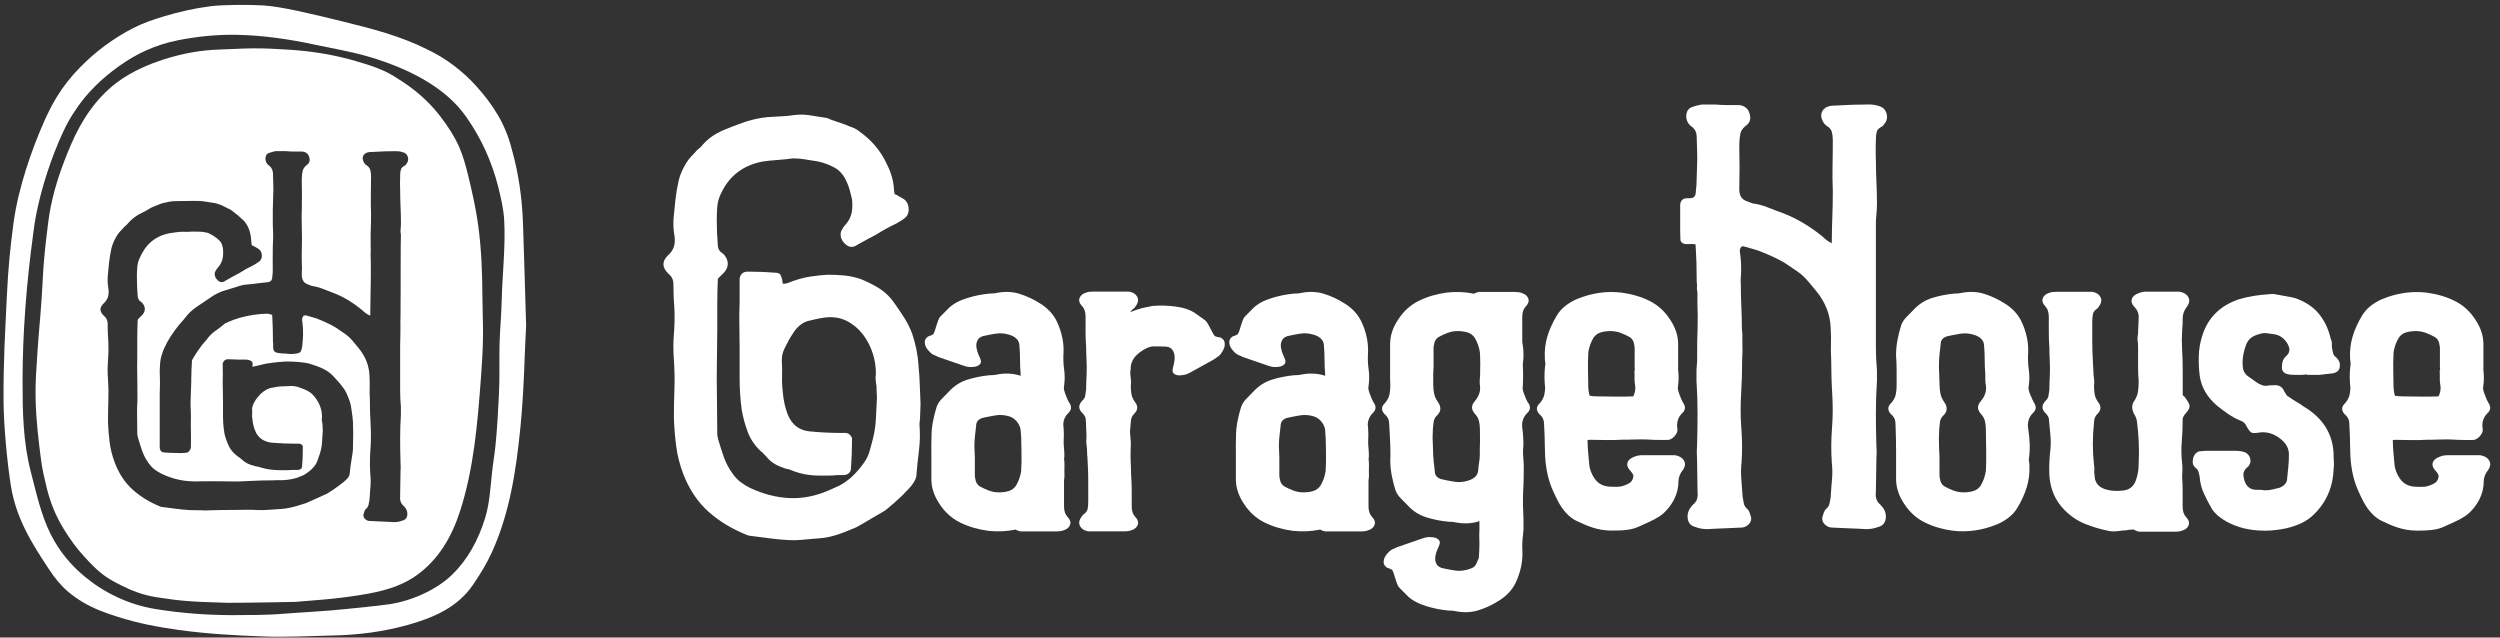 <svg width="200" height="51" viewBox="0 0 200 51" fill="none" xmlns="http://www.w3.org/2000/svg">
<rect x="0" y="0" width="200" height="51" fill="#333333" stroke="none"/>
<path d="M42.09 26.032C41.968 28.08 41.937 31.118 41.633 34.188C41.297 37.576 40.782 41.055 39.342 44.198C38.919 45.121 38.434 45.901 37.867 46.745C36.633 48.583 34.676 49.419 32.643 49.989C30.701 50.533 28.712 50.792 26.696 50.837C24.839 50.877 22.98 50.986 21.126 50.919C18.845 50.837 16.569 50.712 14.318 50.399C12.584 50.158 11.098 49.876 9.405 49.342C8.992 49.213 8.351 48.991 7.951 48.828C7.034 48.451 6.209 47.975 5.482 47.366C4.897 46.874 4.395 46.261 3.941 45.575C3.242 44.515 2.568 43.486 2.019 42.37C1.47 41.254 1.066 40.097 0.869 38.853C0.569 36.957 0.297 34.045 0.284 32.131C0.263 28.908 0.408 26.679 0.561 23.458C0.653 21.522 0.828 19.685 1.092 17.767C1.475 14.976 2.558 11.936 3.458 9.885C3.737 9.219 4.179 8.352 4.503 7.821C5.072 6.894 5.634 6.179 6.386 5.409C7.612 4.149 9.062 3.059 10.709 2.222C11.494 1.824 12.3 1.555 13.136 1.303C14.329 0.942 15.571 0.662 16.825 0.501C17.865 0.367 20.028 0.369 21.046 0.434C22.558 0.531 24.877 1.095 27.338 1.699C29.693 2.278 32.036 2.869 34.213 3.971C35.736 4.69 37.077 5.757 38.086 6.871C39.456 8.385 40.443 9.953 40.931 11.897C41.482 13.824 41.762 15.808 41.837 17.816C41.927 20.192 41.98 22.617 42.09 26.035V26.032ZM22.316 49.126C24.292 48.97 26.016 48.906 27.789 48.711C28.88 48.592 29.88 48.511 31.089 48.347C32.856 48.098 34.896 47.217 36.184 45.962C37.393 44.782 38.265 43.23 38.817 41.417C39.166 40.272 39.232 39.041 39.358 37.839C39.435 37.101 39.568 36.352 39.642 35.612C39.779 34.242 39.848 32.878 39.917 31.51C39.986 30.139 39.931 28.788 39.963 27.553C39.99 26.401 40.104 25.362 40.135 24.082C40.182 22.004 40.458 19.631 40.333 17.563C40.282 16.718 40.064 15.761 39.848 14.912C39.342 12.923 38.503 11.084 37.365 9.449C35.73 7.014 32.726 5.514 29.67 4.587C28.202 4.141 26.594 3.874 25.09 3.553C23.073 3.12 20.93 2.817 18.898 2.783C17.387 2.756 15.759 2.917 14.236 3.222C12.415 3.587 10.919 4.297 9.56 5.263C8.202 6.23 6.894 7.441 5.891 9.026C5.311 9.901 4.808 11.02 4.348 12.205C3.484 14.429 2.845 16.918 2.66 18.683C2.126 22.604 1.806 26.542 1.805 30.502C1.805 32.932 1.846 35.367 2.462 37.73C2.896 39.399 3.281 41.191 4.045 42.717C4.748 44.121 5.672 45.208 6.763 46.115C8.312 47.404 10.255 48.367 12.44 48.723C14.481 49.055 16.513 49.206 18.588 49.211C19.617 49.214 21.475 49.196 22.321 49.129L22.316 49.126Z" fill="white"/>
<path d="M20.189 3.868C21.154 3.859 22.111 3.912 23.071 3.972C24.903 4.085 26.72 4.374 28.452 4.883C29.229 5.113 30.015 5.345 30.752 5.686C31.255 5.919 31.722 6.219 32.203 6.535C32.928 7.01 33.582 7.536 34.167 8.113C34.567 8.508 34.934 8.926 35.27 9.367C35.828 10.104 36.343 10.877 36.727 11.743C37.051 12.477 37.269 13.283 37.469 14.109C37.78 15.393 38.075 16.7 38.252 17.996C38.517 19.934 38.584 21.873 38.594 23.839C38.599 24.811 38.648 25.781 38.642 26.754C38.633 27.916 38.562 29.08 38.475 30.235C38.201 33.855 37.918 37.467 36.785 40.951C36.136 42.948 35.077 44.78 33.313 46.034C31.977 46.982 30.47 47.331 28.879 47.593C26.711 47.95 24.707 48.052 23.615 48.152C23.576 48.155 19.749 48.229 18.163 48.224L18.16 48.223C15.194 48.141 14.414 48.072 12.49 47.772C11.455 47.61 10.53 47.256 9.68 46.822C9.147 46.551 8.65 46.292 8.172 45.919C7.656 45.517 7.165 44.993 6.726 44.513C6.092 43.82 5.616 43.159 5.097 42.314C4.451 41.265 4.033 40.22 3.739 39.032C3.567 38.337 3.386 37.562 3.291 36.844C3.083 35.266 2.896 33.678 2.854 32.09C2.809 30.465 2.915 29.627 3.007 28.002C3.033 27.523 3.186 25.768 3.224 25.29C3.314 24.131 3.368 23.431 3.424 22.271C3.471 21.294 3.581 20.077 3.695 19.115C3.8 18.237 3.9 17.316 4.067 16.498C4.41 14.831 4.933 13.326 5.651 11.633C6.085 10.611 6.593 9.675 7.192 8.839C7.792 8.004 8.482 7.271 9.28 6.653C9.923 6.156 10.637 5.758 11.412 5.399C11.877 5.183 12.52 4.939 13.034 4.774C14.599 4.274 16.032 4.004 17.662 3.959C18.501 3.937 19.348 3.874 20.189 3.868ZM21.778 12.153C21.698 12.172 21.606 12.204 21.506 12.245C21.324 12.305 21.235 12.467 21.235 12.731C21.254 12.973 21.365 13.157 21.567 13.278C21.748 13.44 21.839 13.654 21.839 13.918C21.839 14.099 21.844 14.283 21.854 14.464C21.863 14.646 21.868 14.84 21.868 15.043V15.256C21.868 15.418 21.863 15.585 21.854 15.757C21.844 15.929 21.839 16.097 21.839 16.259C21.839 16.382 21.836 16.5 21.829 16.616C21.826 16.642 21.824 16.672 21.824 16.706C21.834 17.052 21.812 17.886 21.832 18.232C21.872 18.881 21.847 19.066 21.825 19.726C21.806 20.377 21.825 21.127 21.82 21.763C21.811 21.907 21.796 22.055 21.778 22.209C21.759 22.431 21.637 22.555 21.414 22.575L20.597 22.666C20.314 22.707 20.037 22.737 19.765 22.758C19.493 22.78 19.223 22.84 18.961 22.94C18.617 23.041 18.27 23.148 17.916 23.259C17.562 23.371 17.224 23.538 16.901 23.761C16.518 24.025 16.133 24.283 15.751 24.536C15.368 24.79 15.034 25.11 14.752 25.495C14.711 25.555 14.64 25.637 14.54 25.739C13.713 26.686 12.8 28.07 12.8 29.248C12.792 29.539 12.765 29.56 12.783 29.852C12.783 30.197 12.787 30.17 12.797 30.514C12.807 30.86 12.779 31.194 12.777 31.54V35.315C12.776 35.662 12.749 35.881 12.843 36.044C12.905 36.153 13.039 36.182 13.044 36.183C13.044 36.183 13.424 36.231 13.629 36.226C13.713 36.224 14.306 36.252 14.501 36.246C14.782 36.237 14.954 36.213 14.958 36.211C15.133 36.149 15.274 35.938 15.273 35.748C15.273 35.53 15.277 35.529 15.277 35.308C15.268 35.046 15.292 34.802 15.273 34.558C15.253 33.909 15.273 34.012 15.273 33.384C15.273 32.757 15.217 32.41 15.258 31.761L15.304 30.455C15.284 30.232 15.324 29.997 15.316 29.773C15.306 29.55 15.36 29.038 15.36 28.813C15.507 28.556 15.668 28.3 15.84 28.047C16.041 27.743 16.274 27.449 16.536 27.166C16.738 26.882 16.966 26.655 17.218 26.481C17.47 26.309 17.727 26.111 17.989 25.888C18.03 25.847 18.07 25.827 18.11 25.827C18.151 25.827 18.192 25.807 18.233 25.766C18.878 25.483 19.565 25.29 20.292 25.188C20.675 25.127 21.059 25.096 21.442 25.096L21.776 25.188C21.796 25.553 21.811 25.917 21.822 26.283C21.832 26.648 21.837 27.014 21.837 27.377C21.857 27.479 21.861 27.571 21.852 27.651C21.842 27.733 21.847 27.823 21.866 27.924C21.886 28.087 21.998 28.188 22.199 28.229C22.321 28.249 22.442 28.265 22.564 28.275C22.685 28.285 22.806 28.291 22.927 28.291C23.169 28.331 23.412 28.331 23.654 28.291C23.836 28.271 23.958 28.229 24.019 28.169C24.079 28.108 24.13 27.977 24.169 27.774C24.21 27.45 24.234 27.13 24.244 26.815C24.254 26.5 24.239 26.171 24.198 25.827C24.179 25.725 24.169 25.629 24.169 25.539C24.169 25.449 24.21 25.352 24.29 25.25C24.331 25.25 24.361 25.246 24.381 25.236C24.401 25.226 24.422 25.221 24.442 25.221C24.643 25.282 24.84 25.337 25.031 25.388C25.223 25.439 25.41 25.505 25.592 25.586C26.096 25.79 26.531 26.002 26.895 26.225C27.137 26.387 27.375 26.55 27.606 26.712C27.838 26.875 28.045 27.068 28.227 27.291L28.681 27.837C29.246 28.527 29.539 29.278 29.559 30.089C29.578 30.394 29.583 30.698 29.573 31.002C29.564 31.307 29.568 31.61 29.588 31.915C29.588 32.26 29.593 32.605 29.603 32.949C29.613 33.294 29.627 33.639 29.649 33.983C29.679 34.469 29.684 34.959 29.663 35.451L29.605 36.437C29.584 36.929 29.588 37.419 29.619 37.906C29.66 38.25 29.665 38.596 29.634 38.94C29.604 39.284 29.578 39.63 29.559 39.974C29.539 40.115 29.513 40.253 29.483 40.385C29.454 40.516 29.377 40.632 29.256 40.734C29.215 40.775 29.185 40.826 29.165 40.886C29.145 40.947 29.124 41.008 29.105 41.069C29.025 41.272 29.085 41.444 29.286 41.586C29.367 41.647 29.469 41.678 29.59 41.678C29.932 41.698 30.262 41.713 30.574 41.724C30.887 41.734 31.206 41.749 31.528 41.77C31.65 41.77 31.766 41.76 31.877 41.739C31.988 41.718 32.094 41.688 32.195 41.647C32.458 41.586 32.589 41.402 32.589 41.099C32.589 40.876 32.487 40.663 32.285 40.46C32.063 40.279 31.973 40.015 32.014 39.669L32.012 39.667C32.012 39.322 32.017 38.992 32.026 38.679C32.036 38.365 32.041 38.045 32.041 37.72C32.061 37.476 32.061 37.234 32.041 36.99C32.022 36.341 32.012 35.701 32.012 35.074C32.012 34.446 32.031 33.807 32.072 33.159V32.55C32.053 32.328 32.036 32.105 32.026 31.882C32.017 31.66 32.012 31.436 32.012 31.213V27.666C32.02 27.375 32.049 26.077 32.031 25.785C32.031 25.439 32.055 25.145 32.045 24.801C32.035 24.456 32.054 23.862 32.051 23.518C32.043 22.75 32.051 22.538 32.051 21.971C32.049 21.283 32.05 20.203 32.058 19.544L32.074 18.836C32.074 18.633 32.024 18.623 32.045 18.42C32.065 18.217 32.075 18.015 32.075 17.812C32.075 17.407 32.066 16.991 32.045 16.565C32.025 16.139 32.015 15.724 32.015 15.318C31.995 14.873 31.995 14.427 32.015 13.98C32.015 13.818 32.034 13.675 32.075 13.553C32.116 13.432 32.217 13.33 32.379 13.248C32.42 13.229 32.444 13.208 32.454 13.188C32.464 13.168 32.479 13.147 32.5 13.127C32.641 12.965 32.687 12.784 32.636 12.581C32.585 12.377 32.459 12.246 32.258 12.185C32.076 12.124 31.894 12.093 31.712 12.093C31.389 12.093 31.071 12.098 30.758 12.108C30.445 12.118 30.137 12.134 29.834 12.154C29.652 12.154 29.521 12.164 29.441 12.185C29.259 12.226 29.133 12.318 29.063 12.459C28.992 12.601 28.997 12.754 29.077 12.915C29.138 13.057 29.218 13.157 29.32 13.219C29.482 13.321 29.581 13.447 29.622 13.599C29.663 13.752 29.684 13.919 29.684 14.101C29.684 14.609 29.678 15.106 29.668 15.592C29.658 16.079 29.664 16.576 29.684 17.084C29.684 17.611 29.673 18.132 29.653 18.65C29.642 18.935 29.657 18.838 29.652 19.133C29.644 19.428 29.66 19.726 29.66 20.028C29.641 20.272 29.641 20.514 29.66 20.758C29.68 21.407 29.66 21.915 29.66 22.544C29.66 23.174 29.629 23.728 29.629 24.528C29.626 24.767 29.622 25.008 29.622 25.252C29.481 25.192 29.36 25.125 29.259 25.053C29.157 24.983 29.057 24.896 28.955 24.794C28.611 24.511 28.248 24.253 27.864 24.02C27.481 23.787 27.076 23.588 26.653 23.426C26.37 23.325 26.093 23.218 25.82 23.107C25.549 22.996 25.26 22.92 24.957 22.879C24.916 22.86 24.867 22.838 24.807 22.819C24.746 22.799 24.695 22.778 24.655 22.758C24.328 22.662 24.157 22.417 24.143 22.024C24.143 21.952 24.145 21.881 24.145 21.807C24.164 21.563 24.164 21.321 24.145 21.077C24.125 20.428 24.159 19.61 24.159 18.981C24.159 18.352 24.107 17.355 24.147 16.706C24.161 15.94 24.16 15.171 24.142 14.404C24.142 14.16 24.161 13.932 24.202 13.719C24.243 13.506 24.374 13.319 24.595 13.157C24.796 12.995 24.827 12.752 24.686 12.427C24.564 12.224 24.382 12.123 24.14 12.123H23.504C23.302 12.123 23.089 12.113 22.868 12.091H22.05C21.948 12.111 21.859 12.133 21.778 12.153ZM14.758 16.081C14.497 16.09 14.102 16.077 13.822 16.098C13.665 16.133 13.503 16.131 13.297 16.192C12.897 16.253 12.743 16.359 12.353 16.502C11.963 16.644 11.749 16.859 11.369 17.021C11.15 17.123 10.95 17.239 10.77 17.37C10.589 17.502 10.419 17.659 10.26 17.842C10.199 17.924 10.129 17.995 10.05 18.055C9.97 18.116 9.901 18.188 9.841 18.268C9.741 18.37 9.651 18.466 9.57 18.556C9.49 18.648 9.421 18.745 9.36 18.845C9.141 19.191 8.991 19.539 8.91 19.893C8.83 20.249 8.769 20.608 8.73 20.973C8.689 21.319 8.655 21.668 8.625 22.022C8.596 22.378 8.61 22.727 8.669 23.071C8.708 23.313 8.699 23.538 8.64 23.74C8.579 23.943 8.449 24.134 8.249 24.318C7.949 24.623 7.969 24.938 8.31 25.26C8.49 25.403 8.59 25.594 8.61 25.838C8.61 26.102 8.615 26.361 8.625 26.614C8.635 26.868 8.649 27.127 8.669 27.389C8.689 27.876 8.679 28.363 8.64 28.849C8.599 29.336 8.599 29.832 8.64 30.34C8.679 30.928 8.689 31.502 8.669 32.059C8.649 32.618 8.64 33.19 8.64 33.778C8.659 34.325 8.703 34.867 8.774 35.405C8.844 35.942 8.979 36.475 9.179 37.002C9.518 37.894 9.998 38.62 10.619 39.177C11.239 39.734 11.979 40.185 12.838 40.531C12.858 40.531 12.877 40.536 12.899 40.545C12.918 40.555 12.947 40.56 12.988 40.56C13.328 40.601 13.679 40.645 14.039 40.698C14.4 40.748 14.759 40.783 15.119 40.804C15.145 40.806 15.173 40.808 15.199 40.808C15.494 40.818 15.792 40.823 16.094 40.823C16.338 40.842 16.58 40.842 16.824 40.823C17.473 40.803 18.113 40.794 18.74 40.794C19.368 40.794 19.98 40.762 20.63 40.803C20.89 40.815 21.154 40.81 21.423 40.789C21.715 40.766 22.013 40.745 22.315 40.729C22.47 40.724 22.631 40.71 22.796 40.687H22.804C23.107 40.644 23.427 40.573 23.765 40.473C24.007 40.395 24.253 40.317 24.505 40.24C24.631 40.2 26.01 39.551 26.136 39.505C26.229 39.47 27.146 38.858 27.355 38.662C27.355 38.662 27.925 38.262 27.966 37.963C28.007 37.572 28.056 37.189 28.116 36.814C28.177 36.439 28.249 36.098 28.239 35.659C28.239 35.593 28.258 34.765 28.258 34.655C28.238 34.358 28.249 34.068 28.239 33.787C28.23 33.505 28.187 33.251 28.116 32.743L28.113 32.741C28.072 32.272 27.92 31.928 27.72 31.459C27.599 31.209 27.453 31 27.282 30.789C27.11 30.577 26.925 30.379 26.724 30.16C26.481 29.878 26.194 29.671 25.861 29.507C25.529 29.344 25.162 29.219 24.759 29.093C24.457 29.015 24.149 28.979 23.836 28.956C23.523 28.933 23.217 28.919 22.896 28.919C22.553 28.936 22.145 28.974 21.824 29.013C21.502 29.052 21.147 29.111 20.805 29.205C20.703 29.236 20.323 29.304 20.208 29.343C20.194 29.34 20.205 29.252 20.203 29.211C20.2 29.162 20.208 29.072 20.208 29.041C20.167 28.916 20.115 28.901 20.074 28.871C20.033 28.84 19.84 28.769 19.699 28.769C19.437 28.754 19.255 28.775 19.004 28.767C18.752 28.759 18.494 28.739 18.233 28.739C18.013 28.739 17.857 28.9 17.817 29.07L17.826 30.116C17.807 30.476 17.817 30.834 17.826 31.169C17.836 31.505 17.841 31.846 17.841 32.19V33.446H17.844C17.85 33.864 17.888 34.285 17.962 34.708C18.042 35.051 18.159 35.379 18.31 35.692C18.46 36.005 18.708 36.287 19.05 36.536C19.11 36.567 19.171 36.61 19.232 36.666C19.292 36.72 19.354 36.77 19.414 36.818C19.635 37.021 19.938 37.17 20.32 37.263C20.4 37.294 20.481 37.315 20.563 37.323C20.643 37.331 20.723 37.35 20.805 37.381C21.288 37.537 21.822 37.616 22.407 37.616H22.937C23.107 37.616 23.284 37.608 23.466 37.593H23.86C24.061 37.562 24.161 37.475 24.161 37.335C24.181 37.116 24.196 36.909 24.207 36.714C24.217 36.519 24.222 36.311 24.222 36.093V36.001C24.222 36.001 24.221 35.998 24.22 35.997C24.22 35.923 24.222 35.849 24.222 35.774V35.68C24.161 35.571 24.07 35.508 23.949 35.494H23.678C23.073 35.494 22.458 35.471 21.834 35.423C21.21 35.376 20.765 35.119 20.503 34.65C20.341 34.337 20.242 33.993 20.202 33.618C20.184 33.51 20.172 33.401 20.164 33.294C20.174 33.101 20.184 32.898 20.169 32.706C20.169 32.503 20.285 32.283 20.416 32.054C20.472 31.961 20.479 31.931 20.64 31.743C20.882 31.43 21.279 31.135 21.643 31.04C21.803 31.008 22.044 30.966 22.226 30.935C22.408 30.904 22.78 30.912 22.941 30.896C23.424 30.849 23.668 30.883 24.051 31.032C24.433 31.181 24.725 31.279 25.007 31.561C25.51 32.093 25.762 32.695 25.762 33.367C25.742 33.46 25.736 33.55 25.747 33.637C25.757 33.724 25.772 33.806 25.793 33.883C25.793 33.977 25.798 34.071 25.808 34.165C25.818 34.258 25.822 34.353 25.822 34.447C25.803 34.76 25.782 35.072 25.762 35.385C25.742 35.698 25.682 36.012 25.58 36.325C25.52 36.513 25.454 36.7 25.384 36.888C25.314 37.075 25.197 37.255 25.036 37.427C24.835 37.647 24.726 37.709 24.495 37.881C24.264 38.053 24.035 38.105 23.732 38.23C23.63 38.261 23.189 38.399 22.537 38.419C22.247 38.41 22.198 38.407 21.906 38.425C21.561 38.425 21.216 38.43 20.872 38.44C20.526 38.45 20.182 38.464 19.838 38.484C19.189 38.523 18.839 38.532 18.177 38.51C17.489 38.489 16.687 38.514 16.028 38.504C15.791 38.532 15.438 38.504 15.2 38.498H15.195C14.425 38.456 13.66 38.253 12.902 37.889C12.702 37.788 12.516 37.672 12.346 37.541C12.175 37.408 12.022 37.24 11.881 37.039C11.662 36.734 11.491 36.41 11.371 36.066C11.252 35.72 11.142 35.376 11.042 35.032C11.001 34.87 10.982 34.758 10.982 34.698C10.982 34.15 10.976 33.602 10.966 33.055C10.956 32.508 10.985 32.446 10.996 32.038C11.009 31.592 10.973 29.97 10.973 29.386C10.973 29.083 10.982 28.949 10.982 28.462V27.078C10.982 26.622 10.991 26.16 11.011 25.693C11.011 25.613 11.021 25.562 11.04 25.541L11.4 25.175C11.64 24.892 11.649 24.597 11.43 24.294C11.389 24.233 11.31 24.163 11.191 24.081C11.071 23.959 11.011 23.806 11.011 23.625C10.991 23.381 10.976 23.138 10.966 22.894C10.956 22.651 10.951 22.397 10.951 22.133C10.951 21.891 10.962 21.642 10.982 21.388C11.001 21.134 11.061 20.896 11.161 20.673C11.641 19.559 12.397 18.876 13.598 18.652C13.878 18.611 14.142 18.566 14.441 18.546C14.741 18.527 14.919 18.571 15.199 18.532C15.319 18.532 15.68 18.525 15.802 18.535C15.921 18.544 16.022 18.524 16.142 18.544C16.261 18.563 16.386 18.584 16.517 18.604C16.646 18.625 16.817 18.714 17.041 18.845C17.279 19.004 17.359 19.045 17.6 19.293C17.75 19.447 17.792 19.671 17.836 19.904C17.866 20.163 17.857 20.415 17.811 20.666C17.76 20.939 17.626 21.198 17.406 21.44C17.346 21.501 17.277 21.613 17.196 21.775C17.136 22.017 17.216 22.241 17.436 22.443C17.616 22.605 17.806 22.615 18.006 22.474C18.186 22.372 18.366 22.271 18.545 22.169C18.725 22.068 18.916 21.966 19.115 21.865C19.454 21.642 19.854 21.419 20.315 21.196C20.375 21.155 20.439 21.116 20.51 21.075C20.58 21.034 20.654 20.983 20.735 20.922C20.895 20.801 20.964 20.624 20.945 20.39C20.925 20.157 20.825 19.99 20.645 19.888C20.564 19.847 20.484 19.803 20.405 19.75C20.325 19.7 20.235 19.655 20.135 19.614C20.135 19.553 20.13 19.501 20.12 19.46C20.11 19.42 20.106 19.38 20.106 19.339C20.086 18.833 19.964 18.226 19.606 17.787C19.568 17.703 19.469 17.608 19.335 17.504C19.157 17.329 18.959 17.156 18.758 17.013C18.638 16.912 18.45 16.748 18.252 16.687C18.088 16.613 17.798 16.413 17.373 16.294C17.368 16.289 17.362 16.284 17.358 16.279V16.291C17.323 16.281 17.289 16.27 17.251 16.26C16.971 16.219 16.686 16.175 16.396 16.123C16.106 16.072 15.8 16.069 15.497 16.071C15.214 16.072 15.018 16.071 14.758 16.081Z" fill="white"/>
<path d="M175.166 32.502C175.166 32.35 175.057 32.133 174.846 31.858C174.815 31.803 174.784 31.76 174.753 31.734C174.722 31.706 174.676 31.664 174.617 31.61V29.571C174.617 29.046 174.601 28.525 174.57 28.012C174.539 27.499 174.539 26.978 174.57 26.453C174.601 26.12 174.617 25.788 174.617 25.452C174.617 25.117 174.738 24.8 174.983 24.496C175.166 24.22 175.189 23.97 175.052 23.746C174.916 23.524 174.678 23.385 174.343 23.331H171.735C171.49 23.331 171.276 23.372 171.093 23.455C170.786 23.566 170.603 23.725 170.544 23.934C170.482 24.143 170.559 24.357 170.773 24.579C171.018 24.829 171.124 25.133 171.093 25.494C171.093 25.687 171.085 25.883 171.07 26.076C171.054 26.27 171.047 26.478 171.047 26.7C171.016 26.782 171 26.937 171 27.159C171.031 27.352 171.047 27.54 171.047 27.721V29.386C171.047 29.734 171.062 30.1 171.093 30.489C171.093 30.767 171.078 31.03 171.047 31.28C171.016 31.53 170.925 31.78 170.771 32.03C170.526 32.337 170.511 32.695 170.724 33.113C170.846 33.306 170.923 33.502 170.954 33.695C171.106 34.832 171.152 36 171.09 37.191C171.09 37.384 171.075 37.572 171.044 37.752C171.013 37.933 170.967 38.121 170.907 38.314C170.755 38.843 170.433 39.147 169.946 39.229C169.397 39.312 168.894 39.286 168.436 39.147C167.856 38.954 167.567 38.58 167.567 38.023C167.536 37.884 167.528 37.747 167.544 37.608C167.559 37.469 167.551 37.332 167.521 37.193C167.459 36.639 167.428 36.077 167.428 35.507C167.428 34.938 167.459 34.379 167.521 33.822C167.521 33.518 167.613 33.28 167.796 33.115C168.1 32.811 168.116 32.492 167.843 32.159C167.691 31.938 167.598 31.721 167.567 31.515C167.536 31.306 167.521 31.092 167.521 30.87C167.551 30.677 167.551 30.481 167.521 30.288C167.49 30.095 167.474 29.899 167.474 29.705C167.474 29.566 167.466 29.43 167.451 29.29C167.435 29.151 167.428 29.015 167.428 28.875C167.397 28.35 167.381 27.829 167.381 27.316V25.756C167.381 25.535 167.397 25.334 167.428 25.153C167.459 24.973 167.58 24.813 167.794 24.674C167.825 24.646 167.887 24.563 167.977 24.424C168.129 24.174 168.144 23.945 168.023 23.738C167.902 23.529 167.688 23.398 167.381 23.344H164.543C164.268 23.344 164.069 23.372 163.948 23.426C163.672 23.509 163.497 23.656 163.422 23.865C163.345 24.073 163.414 24.287 163.628 24.509C163.811 24.702 163.904 24.981 163.904 25.341V26.589C163.904 27.004 163.92 27.422 163.951 27.837C163.951 28.115 163.958 28.386 163.974 28.649C163.989 28.912 163.997 29.169 163.997 29.419C163.997 29.726 163.989 30.017 163.974 30.293C163.958 30.571 163.951 30.863 163.951 31.167C163.92 31.334 163.897 31.494 163.881 31.646C163.866 31.798 163.781 31.945 163.628 32.084C163.322 32.417 163.322 32.736 163.628 33.041C163.75 33.151 163.842 33.291 163.904 33.456C163.935 33.845 163.974 34.247 164.018 34.662C164.064 35.077 164.072 35.482 164.041 35.868C163.948 36.644 163.92 37.353 163.948 37.99C164.01 39.1 164.407 40.029 165.139 40.779C165.626 41.279 166.175 41.652 166.786 41.902C167.397 42.152 168.052 42.346 168.755 42.485C168.907 42.513 169.075 42.518 169.258 42.505C169.441 42.49 169.608 42.472 169.76 42.444C169.913 42.444 170.065 42.431 170.219 42.402C170.371 42.374 170.523 42.361 170.678 42.361C170.683 42.361 170.688 42.359 170.694 42.356C170.81 42.441 170.956 42.5 171.134 42.534H173.972C174.248 42.534 174.446 42.505 174.568 42.451C174.843 42.369 175.019 42.222 175.093 42.013C175.171 41.804 175.101 41.59 174.887 41.369C174.704 41.175 174.611 40.897 174.611 40.536V39.289C174.611 38.905 174.596 38.523 174.57 38.139C174.573 38.005 174.58 37.871 174.588 37.745C174.604 37.495 174.596 37.245 174.565 36.995C174.503 36.441 174.495 35.886 174.542 35.33C174.588 34.775 174.611 34.221 174.611 33.664C174.58 33.497 174.658 33.304 174.841 33.082C175.055 32.86 175.16 32.672 175.16 32.52L175.166 32.502Z" fill="white"/>
<path d="M186.919 28.61C186.767 28.499 186.674 28.375 186.643 28.236C186.612 28.097 186.581 27.945 186.55 27.777V27.445C186.55 27.334 186.52 27.223 186.458 27.112C186.306 26.419 186.03 25.8 185.633 25.262C185.236 24.72 184.687 24.298 183.986 23.994C183.741 23.883 183.488 23.805 183.231 23.764C182.97 23.723 182.705 23.674 182.429 23.617C182.277 23.589 182.133 23.563 181.993 23.535C181.857 23.506 181.71 23.506 181.558 23.535C180.643 23.591 179.818 23.728 179.086 23.95C177.56 24.478 176.583 25.476 176.155 26.945C176.003 27.445 175.918 27.95 175.903 28.463C175.887 28.976 175.91 29.497 175.972 30.022C176.093 30.966 176.568 31.785 177.392 32.479C177.668 32.7 177.957 32.917 178.261 33.123C178.565 33.332 178.887 33.505 179.222 33.644C179.467 33.726 179.635 33.881 179.725 34.103C179.877 34.381 180.006 34.546 180.114 34.603C180.22 34.659 180.426 34.659 180.733 34.603C181.313 34.52 181.862 34.672 182.38 35.062C182.898 35.451 183.143 35.907 183.112 36.435C183.112 36.742 183.097 37.046 183.066 37.35C183.035 37.657 183.004 37.961 182.973 38.265C182.973 38.598 182.774 38.848 182.377 39.016C182.163 39.072 181.965 39.119 181.782 39.162C181.599 39.204 181.385 39.224 181.14 39.224C181.019 39.196 180.903 39.183 180.797 39.183H180.501C180.104 39.183 179.815 39.003 179.632 38.642C179.54 38.42 179.488 38.204 179.472 37.997C179.457 37.789 179.555 37.587 179.769 37.394L179.906 37.27C180.058 37.049 180.081 36.812 179.975 36.564C179.867 36.314 179.648 36.162 179.313 36.105C179.161 36.077 178.993 36.064 178.81 36.064H176.591C176.392 36.064 176.186 36.08 175.972 36.105C175.91 36.105 175.864 36.121 175.836 36.147C175.805 36.175 175.758 36.203 175.699 36.229C175.547 36.368 175.454 36.562 175.423 36.812C175.392 37.062 175.454 37.255 175.606 37.394C175.758 37.505 175.851 37.624 175.882 37.747C175.913 37.871 175.944 38.005 175.975 38.142C176.006 38.613 176.119 39.065 176.318 39.495C176.516 39.925 176.738 40.348 176.983 40.763C177.044 40.846 177.111 40.931 177.189 41.013C177.264 41.096 177.333 41.165 177.395 41.222C177.944 41.694 178.645 42.041 179.501 42.263C180.447 42.485 181.439 42.513 182.475 42.346C182.993 42.263 183.483 42.124 183.939 41.931C184.398 41.737 184.793 41.472 185.13 41.139C185.411 40.858 185.653 40.562 185.86 40.248C186.365 39.469 186.641 38.588 186.684 37.603C186.715 37.381 186.723 37.152 186.708 36.917C186.692 36.683 186.684 36.453 186.684 36.232C186.592 34.649 185.798 33.417 184.303 32.528C184.12 32.389 183.929 32.265 183.731 32.154C183.532 32.043 183.341 31.919 183.158 31.78C183.037 31.726 182.952 31.657 182.906 31.572C182.859 31.489 182.805 31.404 182.746 31.322C182.594 30.932 182.287 30.767 181.831 30.821H181.602C181.357 30.878 181.15 30.878 180.983 30.821C180.815 30.767 180.656 30.682 180.504 30.571C180.382 30.489 180.274 30.412 180.184 30.342C180.091 30.272 180.001 30.211 179.908 30.154C179.663 29.986 179.511 29.78 179.449 29.53C179.356 28.976 179.418 28.378 179.632 27.741C179.725 27.437 179.862 27.208 180.045 27.056C180.228 26.904 180.488 26.785 180.823 26.703C181.006 26.648 181.189 26.633 181.372 26.661C181.555 26.69 181.754 26.718 181.968 26.744C182.426 26.826 182.777 27.092 183.019 27.535C183.233 27.924 183.187 28.241 182.883 28.491C182.669 28.685 182.563 28.935 182.563 29.241C182.501 29.631 182.669 29.865 183.066 29.948C183.187 29.976 183.37 29.989 183.615 29.989H184.073C184.225 29.989 184.378 29.976 184.532 29.948V29.989H185.54L186.638 29.865C187.035 29.783 187.218 29.546 187.187 29.159C187.187 28.966 187.094 28.785 186.911 28.618L186.919 28.61Z" fill="white"/>
<path d="M85.542 32.231C85.421 32.01 85.343 31.842 85.312 31.731C85.251 31.592 85.199 31.448 85.153 31.293C85.106 31.141 85.099 30.994 85.129 30.855C85.191 30.412 85.191 29.973 85.129 29.543C85.067 29.113 85.052 28.661 85.083 28.19C85.114 27.357 84.931 26.525 84.534 25.692C84.382 25.388 84.191 25.117 83.962 24.88C83.732 24.646 83.482 24.442 83.207 24.277C82.689 23.945 82.137 23.687 81.559 23.506C80.98 23.326 80.353 23.305 79.683 23.444C79.562 23.473 79.392 23.486 79.18 23.486C78.57 23.542 77.974 23.658 77.394 23.839C76.814 24.019 76.214 24.29 75.788 24.762C75.605 24.955 75.435 25.122 75.252 25.303C75.069 25.483 75.015 25.774 74.922 26.025C74.917 26.04 74.912 26.055 74.907 26.073C74.86 26.205 74.76 26.602 74.675 26.715C74.675 26.715 74.628 26.798 74.244 26.919C73.976 27.117 73.953 27.311 74.005 27.566C74.059 27.821 74.353 28.2 74.649 28.368L75.095 28.569L77.1 29.259C77.33 29.342 77.544 29.378 77.745 29.36C78.07 29.36 78.296 29.272 78.425 29.097C78.554 28.922 78.417 28.672 78.291 28.391C78.147 28.074 78.023 27.612 78.175 27.285C78.242 27.105 78.376 26.978 78.626 26.891C78.977 26.811 79.322 26.746 79.657 26.692C80.008 26.638 80.366 26.664 80.732 26.775C81.281 26.942 81.557 27.246 81.557 27.69C81.588 28.079 81.603 28.453 81.603 28.814C81.603 29.174 81.619 29.535 81.65 29.896V30.064C81.621 30.056 81.596 30.046 81.567 30.038C80.987 29.857 80.361 29.837 79.691 29.976C79.57 30.004 79.4 30.017 79.188 30.017C78.577 30.074 77.982 30.19 77.402 30.37C76.822 30.551 76.319 30.878 75.891 31.347C75.708 31.541 75.525 31.729 75.342 31.909C75.159 32.09 75.023 32.303 74.93 32.553C74.809 32.943 74.708 33.337 74.634 33.739C74.556 34.141 74.52 34.551 74.52 34.966C74.51 35.153 74.505 35.385 74.505 35.66C74.505 35.819 74.51 35.977 74.51 36.136V38.343C74.51 39.008 74.724 39.66 75.152 40.299C75.58 40.964 76.129 41.464 76.799 41.797C77.469 42.129 78.219 42.351 79.041 42.462C79.784 42.547 80.518 42.516 81.25 42.366C81.358 42.433 81.49 42.482 81.644 42.511H84.482C84.758 42.511 84.957 42.482 85.078 42.428C85.354 42.346 85.529 42.199 85.604 41.99C85.681 41.781 85.611 41.567 85.397 41.346C85.215 41.152 85.122 40.874 85.122 40.513V38.405C85.16 38.201 85.168 38.005 85.15 37.66C85.15 37.577 85.168 37.051 85.153 36.969C85.137 36.886 85.129 36.817 85.129 36.76C85.191 36.345 85.111 35.938 85.096 35.536C85.08 35.167 85.132 34.801 85.096 34.44C85.093 34.273 85.08 34.105 85.06 33.938C85.078 33.592 85.207 33.296 85.452 33.054C85.727 32.803 85.756 32.528 85.544 32.221L85.542 32.231ZM79.91 39.389C79.634 39.389 79.369 39.34 79.108 39.245C78.848 39.147 78.598 39.031 78.353 38.892C78.17 38.752 78.062 38.572 78.033 38.35C78.002 38.24 77.987 38.121 77.987 37.997V36.562C77.972 36.265 77.959 35.982 77.951 35.714C77.951 35.44 77.966 35.167 77.997 34.891C78.028 34.616 78.059 34.337 78.09 34.059C78.09 33.755 78.258 33.546 78.593 33.435C78.959 33.353 79.317 33.283 79.668 33.226C80.018 33.172 80.376 33.198 80.742 33.309C81.291 33.476 81.657 34.051 81.657 34.494C81.681 34.778 81.694 34.915 81.699 35.105C81.699 35.17 81.699 35.234 81.701 35.301C81.701 35.319 81.701 35.335 81.701 35.353C81.701 35.415 81.701 35.479 81.706 35.546C81.709 35.703 81.712 35.863 81.717 36.02C81.732 36.575 81.724 37.131 81.694 37.685C81.632 38.1 81.495 38.49 81.281 38.85C81.129 39.072 80.931 39.219 80.686 39.289C80.441 39.358 80.183 39.392 79.907 39.392L79.91 39.389Z" fill="white"/>
<path d="M109.902 32.231C109.78 32.01 109.703 31.842 109.672 31.731C109.61 31.592 109.559 31.448 109.512 31.293C109.466 31.141 109.458 30.994 109.489 30.855C109.551 30.412 109.551 29.973 109.489 29.543C109.427 29.113 109.412 28.661 109.443 28.19C109.474 27.357 109.291 26.525 108.894 25.692C108.742 25.388 108.551 25.117 108.322 24.88C108.092 24.646 107.842 24.442 107.566 24.277C107.048 23.945 106.497 23.687 105.919 23.506C105.339 23.326 104.713 23.305 104.043 23.444C103.922 23.473 103.752 23.486 103.54 23.486C102.929 23.542 102.334 23.658 101.754 23.839C101.174 24.019 100.573 24.29 100.148 24.762C99.965 24.955 99.795 25.122 99.612 25.303C99.429 25.483 99.375 25.774 99.282 26.025C99.277 26.04 99.272 26.055 99.267 26.073C99.22 26.205 99.12 26.602 99.035 26.715C99.035 26.715 98.988 26.798 98.604 26.919C98.336 27.117 98.313 27.311 98.365 27.566C98.419 27.821 98.712 28.2 99.009 28.368L99.455 28.569L101.46 29.259C101.69 29.342 101.903 29.378 102.105 29.36C102.429 29.36 102.656 29.272 102.785 29.097C102.914 28.922 102.777 28.672 102.651 28.391C102.507 28.074 102.383 27.612 102.535 27.285C102.602 27.105 102.736 26.978 102.986 26.891C103.337 26.811 103.682 26.746 104.017 26.692C104.368 26.638 104.726 26.664 105.092 26.775C105.641 26.942 105.917 27.246 105.917 27.69C105.948 28.079 105.963 28.453 105.963 28.814C105.963 29.174 105.979 29.535 106.01 29.896V30.064C105.981 30.056 105.955 30.046 105.927 30.038C105.347 29.857 104.721 29.837 104.051 29.976C103.929 30.004 103.759 30.017 103.548 30.017C102.937 30.074 102.342 30.19 101.762 30.37C101.182 30.551 100.679 30.878 100.251 31.347C100.068 31.541 99.885 31.729 99.702 31.909C99.519 32.09 99.383 32.303 99.29 32.553C99.169 32.943 99.068 33.337 98.993 33.739C98.916 34.141 98.88 34.551 98.88 34.966C98.87 35.153 98.865 35.385 98.865 35.66C98.865 35.819 98.87 35.977 98.87 36.136V38.343C98.87 39.008 99.084 39.66 99.511 40.299C99.939 40.964 100.488 41.464 101.159 41.797C101.829 42.129 102.579 42.351 103.401 42.462C104.143 42.547 104.878 42.516 105.61 42.366C105.718 42.433 105.85 42.482 106.004 42.511H108.842C109.118 42.511 109.317 42.482 109.438 42.428C109.713 42.346 109.889 42.199 109.963 41.99C110.041 41.781 109.971 41.567 109.757 41.346C109.574 41.152 109.481 40.874 109.481 40.513V38.405C109.52 38.201 109.528 38.005 109.51 37.66C109.51 37.577 109.528 37.051 109.512 36.969C109.497 36.886 109.489 36.817 109.489 36.76C109.551 36.345 109.471 35.938 109.456 35.536C109.44 35.167 109.492 34.801 109.456 34.44C109.453 34.273 109.44 34.105 109.42 33.938C109.438 33.592 109.567 33.296 109.811 33.054C110.087 32.803 110.116 32.528 109.904 32.221L109.902 32.231ZM104.27 39.389C103.994 39.389 103.728 39.34 103.468 39.245C103.208 39.147 102.958 39.031 102.713 38.892C102.53 38.752 102.422 38.572 102.393 38.35C102.362 38.24 102.347 38.121 102.347 37.997V36.562C102.331 36.263 102.318 35.982 102.311 35.714C102.311 35.44 102.326 35.167 102.357 34.891C102.388 34.616 102.419 34.337 102.45 34.059C102.45 33.755 102.617 33.546 102.953 33.435C103.319 33.353 103.677 33.283 104.027 33.226C104.378 33.172 104.736 33.198 105.102 33.309C105.651 33.476 106.017 34.051 106.017 34.494C106.04 34.778 106.053 34.915 106.058 35.105C106.058 35.17 106.058 35.234 106.061 35.299C106.061 35.317 106.061 35.332 106.061 35.35C106.061 35.412 106.061 35.477 106.066 35.544C106.069 35.701 106.071 35.858 106.077 36.018C106.092 36.572 106.084 37.129 106.053 37.683C105.991 38.098 105.855 38.487 105.641 38.848C105.489 39.07 105.29 39.217 105.045 39.286C104.801 39.356 104.543 39.389 104.267 39.389H104.27Z" fill="white"/>
<path d="M97.633 26.999C97.234 26.945 97.174 26.872 97.174 26.872C97.071 26.777 96.904 26.403 96.834 26.282C96.826 26.267 96.819 26.251 96.811 26.238C96.677 26.009 96.574 25.73 96.36 25.586C96.149 25.442 95.953 25.305 95.739 25.145C95.236 24.756 94.6 24.594 93.996 24.517C93.396 24.439 92.787 24.426 92.177 24.478C91.968 24.514 91.519 24.607 91.398 24.64C91.019 24.746 90.713 24.846 90.429 24.968C90.491 24.854 90.591 24.751 90.736 24.656C90.767 24.627 90.829 24.545 90.919 24.406C91.071 24.156 91.086 23.926 90.965 23.72C90.844 23.511 90.63 23.38 90.323 23.326H87.486C87.21 23.326 87.011 23.354 86.89 23.408C86.614 23.491 86.439 23.638 86.364 23.846C86.287 24.055 86.356 24.269 86.57 24.491C86.754 24.684 86.846 24.962 86.846 25.323V26.571C86.846 26.986 86.862 27.403 86.893 27.818C86.893 28.097 86.9 28.367 86.916 28.63C86.931 28.893 86.939 29.151 86.939 29.401C86.939 29.708 86.931 29.999 86.916 30.275C86.9 30.553 86.893 30.844 86.893 31.149C86.862 31.316 86.838 31.476 86.823 31.628C86.808 31.78 86.722 31.927 86.57 32.066C86.264 32.399 86.264 32.718 86.57 33.022C86.692 33.133 86.784 33.273 86.846 33.437C86.854 33.541 86.864 33.649 86.875 33.755C86.875 33.816 86.921 34.919 86.921 34.981C86.89 35.175 86.89 35.371 86.921 35.564C86.952 35.757 86.967 35.953 86.967 36.146C86.967 36.286 86.975 36.422 86.991 36.561C87.006 36.701 87.014 36.837 87.014 36.976C87.045 37.502 87.06 38.023 87.06 38.536V40.095C87.06 40.317 87.045 40.518 87.014 40.698C86.983 40.879 86.862 41.039 86.648 41.178C86.617 41.206 86.555 41.289 86.465 41.428C86.313 41.678 86.297 41.907 86.418 42.114C86.54 42.322 86.754 42.454 87.06 42.508H89.898C90.174 42.508 90.372 42.48 90.493 42.425C90.769 42.343 90.945 42.196 91.019 41.987C91.097 41.778 91.027 41.565 90.813 41.343C90.63 41.15 90.537 40.871 90.537 40.51V39.263C90.537 38.848 90.522 38.43 90.491 38.015C90.491 37.737 90.483 37.466 90.468 37.203C90.452 36.94 90.445 36.683 90.445 36.432C90.445 36.126 90.452 35.835 90.468 35.559C90.481 35.319 90.403 34.798 90.401 34.528C90.416 34.285 90.434 34.046 90.463 33.806C90.463 33.502 90.555 33.265 90.738 33.1C91.043 32.796 91.058 32.476 90.785 32.144C90.633 31.922 90.54 31.705 90.509 31.499C90.478 31.29 90.463 31.076 90.463 30.855C90.493 30.661 90.493 30.465 90.463 30.272C90.434 30.094 90.421 29.916 90.419 29.739C90.442 29.677 90.455 29.615 90.45 29.556C90.442 28.981 90.682 28.574 91.177 28.192C91.481 27.96 91.906 27.72 92.259 27.713C92.594 27.707 92.937 27.713 93.288 27.728C93.569 27.759 93.728 27.872 93.824 28.04C94.03 28.336 93.989 28.811 93.901 29.151C93.826 29.45 93.736 29.721 93.893 29.87C94.05 30.02 94.288 30.066 94.607 30.009C94.808 29.989 95.012 29.919 95.226 29.798L97.082 28.77L97.486 28.494C97.749 28.277 97.974 27.854 97.981 27.594C97.989 27.334 97.93 27.148 97.633 26.999Z" fill="white"/>
<path d="M122.241 32.231C122.12 32.01 122.043 31.842 122.012 31.731C121.95 31.592 121.898 31.448 121.852 31.293C121.806 31.141 121.798 30.994 121.829 30.855C121.839 30.236 121.865 30.043 121.837 29.535C121.837 29.404 121.837 29.265 121.826 29.105C121.826 29.048 121.834 28.981 121.849 28.896C121.865 28.814 121.873 28.729 121.873 28.646C121.893 28.203 121.862 27.772 121.78 27.36V25.355C121.78 24.994 121.873 24.718 122.056 24.522C122.27 24.3 122.339 24.084 122.262 23.878C122.187 23.669 122.009 23.524 121.736 23.439C121.615 23.385 121.416 23.357 121.141 23.357H118.303C118.153 23.385 118.024 23.432 117.919 23.496C117.197 23.352 116.473 23.321 115.741 23.406C114.916 23.517 114.168 23.738 113.498 24.071C112.825 24.403 112.276 24.904 111.851 25.569C111.423 26.205 111.209 26.86 111.209 27.525V29.731C111.209 29.891 111.207 30.051 111.204 30.208C111.204 30.623 111.227 30.466 111.227 30.855C111.227 31.105 111.204 31.34 111.158 31.561C111.111 31.783 110.998 32.005 110.815 32.226C110.449 32.559 110.48 32.907 110.908 33.268C111.06 33.435 111.137 33.657 111.137 33.933C111.155 34.381 111.214 35.162 111.222 35.621C111.222 36.023 111.251 36.412 111.222 36.789C111.222 37.204 111.261 37.613 111.336 38.016C111.41 38.418 111.511 38.812 111.632 39.201C111.725 39.451 111.861 39.665 112.044 39.846C112.227 40.026 112.41 40.214 112.593 40.407C113.021 40.879 113.524 41.204 114.104 41.384C114.684 41.565 115.279 41.683 115.89 41.737C116.104 41.737 116.272 41.75 116.393 41.779C117.063 41.918 117.689 41.897 118.269 41.717C118.298 41.709 118.326 41.699 118.354 41.688C118.354 41.797 118.354 41.936 118.354 41.954V42.433C118.323 42.794 118.354 43.155 118.354 43.516C118.354 43.877 118.334 44.251 118.303 44.64C118.03 45.323 117.991 45.39 117.442 45.555C117.076 45.666 116.718 45.694 116.367 45.637C116.029 45.583 115.687 45.516 115.336 45.439C115.086 45.351 114.949 45.225 114.885 45.044C114.733 44.717 114.857 44.256 115.001 43.939C115.127 43.658 115.264 43.408 115.135 43.233C115.006 43.057 114.779 42.969 114.454 42.969C114.253 42.954 114.039 42.988 113.81 43.07L111.805 43.761L111.359 43.962C111.062 44.129 110.769 44.506 110.714 44.764C110.66 45.019 110.686 45.212 110.954 45.41C111.338 45.532 111.385 45.614 111.385 45.614C111.47 45.725 111.57 46.124 111.617 46.256C111.622 46.271 111.627 46.287 111.632 46.305C111.725 46.555 111.779 46.846 111.962 47.027C112.145 47.207 112.315 47.375 112.498 47.568C112.926 48.04 113.524 48.31 114.104 48.491C114.684 48.671 115.279 48.79 115.89 48.844C116.104 48.844 116.272 48.857 116.393 48.885C117.063 49.024 117.689 49.004 118.269 48.823C118.849 48.643 119.398 48.385 119.916 48.053C120.192 47.885 120.442 47.684 120.672 47.449C120.901 47.212 121.092 46.941 121.244 46.637C121.522 46.055 121.692 45.47 121.762 44.887C121.79 44.64 121.803 44.39 121.795 44.142C121.764 43.671 121.78 43.22 121.842 42.789C121.883 42.495 121.893 42.196 121.878 41.897C121.888 41.444 121.852 40.993 121.842 40.547C121.821 39.763 121.855 39.286 121.886 38.547C121.893 38.157 121.916 37.317 121.886 36.928C121.855 36.456 121.808 36.118 121.87 35.688C121.875 35.657 121.867 35.335 121.87 35.301C121.849 34.982 121.847 34.665 121.798 34.35C121.705 33.824 121.829 33.394 122.164 33.059C122.44 32.809 122.468 32.533 122.257 32.226L122.241 32.231ZM118.411 29.927C118.411 30.095 118.38 30.267 118.38 30.422C118.38 30.577 118.365 30.68 118.393 30.816C118.455 31.231 118.347 31.621 118.073 31.981C118.011 32.038 117.981 32.079 117.981 32.105C117.676 32.438 117.689 32.786 118.027 33.147C118.179 33.314 118.28 33.5 118.323 33.708C118.37 33.917 118.393 34.131 118.393 34.353C118.393 34.67 118.396 34.987 118.401 35.304C118.383 35.577 118.383 36.142 118.383 36.417C118.383 36.778 118.292 37.152 118.262 37.541C118.262 37.985 117.986 38.291 117.437 38.456C117.071 38.567 116.712 38.595 116.362 38.539C116.011 38.482 115.653 38.415 115.287 38.33C114.952 38.219 114.784 38.01 114.784 37.706C114.753 37.428 114.723 37.152 114.692 36.874C114.661 36.595 114.645 36.319 114.645 36.041C114.645 35.892 114.625 35.742 114.63 35.593C114.63 35.502 114.607 35.126 114.607 35.038C114.607 34.58 114.637 34.131 114.699 33.685C114.761 33.492 114.836 33.353 114.929 33.27C115.295 32.938 115.326 32.564 115.022 32.146C114.869 31.925 114.769 31.695 114.725 31.461C114.679 31.226 114.656 30.968 114.656 30.69C114.656 30.44 114.671 30.193 114.656 29.943C114.663 29.741 114.671 29.533 114.684 29.314V27.878C114.684 27.754 114.699 27.636 114.73 27.525C114.761 27.303 114.867 27.123 115.05 26.983C115.295 26.844 115.545 26.726 115.805 26.63C116.063 26.532 116.331 26.486 116.607 26.486C116.883 26.486 117.14 26.52 117.385 26.589C117.63 26.659 117.828 26.803 117.981 27.027C118.194 27.388 118.331 27.777 118.393 28.192C118.411 28.515 118.419 28.834 118.421 29.156C118.419 29.394 118.401 29.808 118.411 29.927Z" fill="white"/>
<path d="M162.484 31.731C162.422 31.592 162.37 31.448 162.324 31.293C162.278 31.141 162.27 30.994 162.301 30.855C162.363 30.412 162.363 29.973 162.301 29.543C162.239 29.113 162.224 28.661 162.255 28.19C162.285 27.357 162.102 26.525 161.705 25.692C161.553 25.388 161.363 25.117 161.133 24.88C160.904 24.646 160.654 24.442 160.378 24.277C159.86 23.945 159.308 23.687 158.731 23.506C158.151 23.326 157.525 23.305 156.855 23.444C156.733 23.473 156.563 23.486 156.352 23.486C155.741 23.542 155.146 23.658 154.566 23.839C153.986 24.019 153.483 24.347 153.055 24.816C152.872 25.009 152.689 25.197 152.506 25.378C152.323 25.558 152.187 25.772 152.094 26.022C151.973 26.411 151.872 26.806 151.797 27.208C151.72 27.61 151.684 28.02 151.684 28.435C151.715 28.824 151.73 29.226 151.73 29.641V30.847C151.73 31.097 151.707 31.332 151.661 31.553C151.614 31.775 151.501 31.997 151.318 32.218C150.952 32.551 150.983 32.899 151.411 33.26C151.563 33.427 151.64 33.649 151.64 33.925C151.671 34.647 151.687 35.381 151.687 36.131V38.337C151.687 39.003 151.9 39.655 152.328 40.294C152.756 40.959 153.305 41.459 153.975 41.791C154.646 42.124 155.396 42.346 156.218 42.456C157.409 42.596 158.581 42.428 159.744 41.956C160.079 41.817 160.391 41.637 160.682 41.415C160.971 41.194 161.208 40.931 161.391 40.624C161.726 40.07 161.979 39.516 162.146 38.959C162.314 38.405 162.383 37.822 162.352 37.211C162.352 37.129 162.345 37.044 162.329 36.961C162.314 36.879 162.306 36.809 162.306 36.752C162.368 36.337 162.389 35.928 162.376 35.525C162.36 35.123 162.322 34.729 162.262 34.34C162.169 33.814 162.293 33.383 162.628 33.048C162.904 32.798 162.932 32.523 162.721 32.216C162.6 31.994 162.523 31.827 162.492 31.716L162.484 31.731ZM158.868 37.683C158.806 38.098 158.669 38.487 158.455 38.848C158.303 39.07 158.105 39.217 157.86 39.286C157.615 39.356 157.357 39.389 157.081 39.389C156.806 39.389 156.54 39.34 156.28 39.245C156.019 39.147 155.769 39.031 155.525 38.892C155.342 38.752 155.233 38.572 155.205 38.35C155.174 38.24 155.158 38.121 155.158 37.997V36.562C155.128 36.007 155.112 35.5 155.112 35.043C155.112 34.587 155.143 34.136 155.205 33.69C155.267 33.497 155.342 33.358 155.434 33.275C155.8 32.943 155.831 32.569 155.527 32.151C155.375 31.93 155.274 31.7 155.231 31.466C155.184 31.231 155.161 30.974 155.161 30.695C155.161 30.445 155.153 30.195 155.138 29.945C155.122 29.695 155.115 29.445 155.115 29.195C155.115 28.919 155.13 28.641 155.161 28.362C155.192 28.087 155.223 27.808 155.254 27.53C155.254 27.226 155.421 27.017 155.756 26.906C156.123 26.824 156.481 26.754 156.831 26.697C157.182 26.643 157.54 26.669 157.906 26.78C158.455 26.947 158.731 27.252 158.731 27.695C158.762 28.084 158.777 28.458 158.777 28.819C158.777 29.18 158.793 29.54 158.824 29.901V30.381C158.824 30.533 158.839 30.68 158.87 30.819C158.932 31.234 158.824 31.623 158.551 31.984C158.489 32.041 158.458 32.082 158.458 32.108C158.154 32.44 158.167 32.788 158.504 33.149C158.656 33.316 158.757 33.502 158.801 33.711C158.847 33.92 158.87 34.134 158.87 34.355C158.87 34.909 158.878 35.466 158.893 36.02C158.909 36.575 158.901 37.131 158.87 37.685L158.868 37.683Z" fill="white"/>
<path d="M73.484 29.233C73.427 28.396 73.257 27.548 72.978 26.707C72.811 26.259 72.605 25.841 72.365 25.46C72.133 25.094 71.873 24.707 71.594 24.313C71.254 23.802 70.844 23.395 70.378 23.096C69.919 22.805 69.401 22.542 68.836 22.315C68.413 22.174 67.978 22.083 67.545 22.04C67.114 21.998 66.674 21.978 66.223 21.978H66.217C65.748 22.006 65.282 22.055 64.833 22.125C64.385 22.194 63.916 22.315 63.436 22.485C63.302 22.54 63.155 22.594 63.003 22.65C62.89 22.692 62.761 22.707 62.619 22.697C62.617 22.661 62.609 22.625 62.601 22.583C62.588 22.524 62.583 22.467 62.583 22.418C62.583 22.411 62.583 22.4 62.581 22.393C62.498 22.07 62.431 21.973 62.385 21.926C62.307 21.849 62.166 21.813 61.946 21.813H61.944C61.586 21.784 61.227 21.764 60.879 21.751C60.526 21.738 60.168 21.73 59.815 21.73C59.462 21.73 59.235 21.918 59.17 22.274C59.17 22.279 59.17 22.287 59.17 22.292V24.161C59.142 24.803 59.134 25.426 59.15 26.019C59.163 26.622 59.17 27.231 59.17 27.826V30.303C59.17 31.123 59.227 31.96 59.338 32.798C59.449 33.409 59.611 34.005 59.822 34.564C60.036 35.131 60.387 35.649 60.869 36.103C60.874 36.108 60.877 36.11 60.882 36.113C60.957 36.162 61.034 36.234 61.109 36.322C61.194 36.422 61.281 36.515 61.359 36.592C61.673 36.966 62.109 37.242 62.648 37.412C62.766 37.469 62.885 37.507 63.008 37.523C63.106 37.536 63.207 37.567 63.312 37.621C63.988 37.902 64.746 38.046 65.558 38.046H66.287C66.519 38.046 66.766 38.033 67.022 38.005H67.558C67.558 38.005 67.571 38.005 67.578 38.005C67.993 37.922 68.078 37.654 68.078 37.451C68.107 37.062 68.127 36.69 68.14 36.345C68.153 35.992 68.161 35.618 68.161 35.239V35.072C68.161 35.056 68.158 35.043 68.153 35.03C68.055 34.801 67.903 34.667 67.7 34.636C67.694 34.636 67.689 34.636 67.681 34.636H67.308C66.483 34.636 65.632 34.595 64.779 34.512C63.952 34.432 63.382 34.005 63.037 33.206C62.82 32.664 62.681 32.059 62.627 31.401C62.573 30.966 62.552 30.53 62.565 30.107C62.578 29.679 62.573 29.236 62.544 28.793C62.544 28.453 62.624 28.133 62.784 27.839C62.975 27.429 63.181 27.055 63.403 26.726C63.72 26.195 64.122 25.847 64.586 25.692C64.797 25.64 65.027 25.586 65.29 25.527C65.537 25.473 65.772 25.432 65.988 25.403C66.63 25.323 67.21 25.411 67.718 25.663C68.228 25.919 68.679 26.295 69.053 26.777C69.728 27.695 70.071 28.749 70.073 29.911C70.045 30.084 70.037 30.252 70.053 30.409C70.066 30.561 70.086 30.708 70.115 30.847C70.115 31.017 70.122 31.185 70.135 31.345C70.148 31.509 70.156 31.677 70.156 31.829C70.128 32.383 70.099 32.937 70.073 33.494C70.045 34.038 69.963 34.592 69.826 35.139C69.746 35.463 69.653 35.798 69.555 36.134C69.463 36.453 69.305 36.765 69.091 37.059C68.821 37.438 68.522 37.783 68.21 38.085C67.901 38.381 67.54 38.639 67.135 38.855C66.998 38.91 66.857 38.974 66.718 39.044C66.581 39.111 66.444 39.172 66.305 39.229C65.243 39.691 64.173 39.899 63.127 39.845C62.075 39.791 61.019 39.513 59.985 39.023C59.714 38.886 59.459 38.729 59.232 38.554C59.005 38.381 58.797 38.157 58.608 37.889C58.312 37.484 58.078 37.046 57.915 36.585C57.748 36.11 57.596 35.636 57.462 35.18C57.395 34.917 57.382 34.801 57.382 34.747C57.382 34.012 57.374 33.254 57.361 32.497C57.348 31.775 57.34 31.02 57.34 30.252C57.34 29.569 57.348 28.891 57.361 28.236C57.374 27.548 57.382 26.87 57.382 26.215V24.321C57.382 23.697 57.395 23.06 57.423 22.426C57.423 22.32 57.436 22.29 57.433 22.292L57.938 21.787C58.302 21.364 58.317 20.9 57.987 20.452C57.923 20.356 57.809 20.256 57.634 20.137C57.492 19.99 57.423 19.815 57.423 19.586C57.395 19.256 57.374 18.921 57.361 18.591C57.348 18.266 57.34 17.928 57.34 17.555C57.34 17.225 57.353 16.884 57.382 16.544C57.407 16.212 57.49 15.895 57.624 15.601C58.271 14.116 59.42 13.214 61.037 12.918C61.421 12.863 61.825 12.822 62.235 12.794C62.648 12.765 63.055 12.724 63.441 12.67C63.599 12.67 63.761 12.678 63.923 12.691C64.086 12.704 64.251 12.724 64.413 12.753C64.581 12.781 64.753 12.809 64.934 12.835C65.114 12.863 65.287 12.892 65.447 12.918C65.934 13.026 66.385 13.196 66.79 13.425C67.184 13.65 67.491 14.003 67.705 14.482C67.813 14.699 67.901 14.931 67.968 15.17C68.035 15.418 68.099 15.668 68.153 15.905C68.207 16.279 68.2 16.652 68.133 17.016C68.068 17.369 67.888 17.709 67.599 18.021C67.506 18.114 67.403 18.274 67.287 18.506C67.284 18.513 67.282 18.519 67.279 18.526C67.187 18.9 67.308 19.243 67.645 19.547C67.929 19.8 68.246 19.818 68.563 19.599L68.645 19.552C68.867 19.428 69.086 19.307 69.308 19.184C69.553 19.047 69.818 18.908 70.094 18.769C70.097 18.769 70.102 18.766 70.104 18.763C70.568 18.462 71.125 18.158 71.757 17.854C71.762 17.854 71.764 17.848 71.769 17.846C71.852 17.792 71.937 17.738 72.035 17.683C72.135 17.627 72.244 17.555 72.357 17.467C72.61 17.279 72.721 17 72.69 16.645C72.659 16.292 72.501 16.031 72.215 15.871C72.107 15.817 71.999 15.755 71.891 15.688C71.793 15.627 71.682 15.57 71.563 15.521C71.561 15.459 71.553 15.408 71.54 15.358C71.527 15.315 71.522 15.268 71.522 15.214C71.494 14.508 71.293 13.794 70.929 13.093C70.45 12.054 69.697 11.17 68.695 10.477C68.519 10.33 68.285 10.211 67.999 10.126C67.746 10.015 67.491 9.915 67.246 9.835L66.504 9.587C66.272 9.471 66.096 9.415 65.973 9.412C65.591 9.358 65.194 9.296 64.797 9.226C64.385 9.157 63.962 9.149 63.534 9.206C63.181 9.26 62.82 9.296 62.465 9.309C62.106 9.322 61.727 9.345 61.338 9.371C61.325 9.371 61.31 9.376 61.3 9.381C61.276 9.391 61.214 9.412 61.055 9.412C61.049 9.412 61.044 9.412 61.039 9.412C60.482 9.495 59.923 9.636 59.374 9.832C58.83 10.028 58.289 10.239 57.763 10.459C57.454 10.6 57.168 10.765 56.913 10.948C56.657 11.134 56.412 11.355 56.183 11.616C56.108 11.716 56.016 11.809 55.912 11.886C55.796 11.972 55.693 12.075 55.606 12.193C55.461 12.338 55.34 12.466 55.232 12.588C55.118 12.716 55.015 12.853 54.93 12.995C54.618 13.474 54.404 13.969 54.291 14.464C54.18 14.951 54.095 15.454 54.038 15.951C53.984 16.413 53.935 16.895 53.892 17.39C53.85 17.882 53.871 18.374 53.956 18.851C54.008 19.168 53.995 19.459 53.917 19.72C53.84 19.977 53.67 20.227 53.402 20.467C53.183 20.686 53.075 20.916 53.077 21.148C53.082 21.4 53.219 21.658 53.495 21.916C53.721 22.094 53.845 22.326 53.871 22.622C53.871 22.996 53.879 23.354 53.892 23.687C53.904 24.035 53.925 24.393 53.953 24.748C53.982 25.408 53.966 26.076 53.912 26.733C53.855 27.401 53.855 28.094 53.912 28.788C53.966 29.584 53.982 30.37 53.953 31.128C53.925 31.883 53.912 32.675 53.912 33.486C53.941 34.234 54.002 34.987 54.1 35.724C54.198 36.464 54.389 37.206 54.667 37.933C55.142 39.162 55.825 40.178 56.693 40.948C57.557 41.717 58.603 42.346 59.804 42.82C59.828 42.83 59.851 42.822 59.879 42.838C59.92 42.858 59.975 42.869 60.044 42.869C60.516 42.923 61.003 42.987 61.493 43.054C61.995 43.124 62.501 43.173 62.998 43.201C63.155 43.212 63.315 43.217 63.475 43.217C63.717 43.217 63.959 43.204 64.204 43.178C64.612 43.137 65.024 43.101 65.426 43.075C66.045 43.047 66.728 42.889 67.46 42.608C67.787 42.472 68.13 42.333 68.478 42.193C68.576 42.155 69.063 41.866 69.795 41.433C70.218 41.183 70.656 40.923 70.728 40.889C70.878 40.817 72.141 39.729 72.437 39.368C72.517 39.296 73.249 38.611 73.308 38.069C73.308 38.069 73.308 38.069 73.308 38.067C73.362 37.381 73.432 36.698 73.517 36.033C73.6 35.365 73.615 34.672 73.558 33.981C73.558 33.873 73.564 33.783 73.579 33.708C73.594 33.618 73.602 33.528 73.602 33.44C73.602 33.244 73.61 33.059 73.623 32.886C73.636 32.7 73.643 32.51 73.643 32.311C73.615 31.79 73.594 31.272 73.582 30.775C73.566 30.275 73.532 29.752 73.478 29.231L73.484 29.233Z" fill="white"/>
<path d="M150.154 10.5C150.2 10.364 150.324 10.243 150.52 10.145C150.597 10.106 150.646 10.065 150.672 10.013C150.679 9.995 150.695 9.977 150.721 9.951C150.94 9.704 151.012 9.418 150.932 9.106C150.852 8.791 150.651 8.583 150.337 8.49C150.076 8.402 149.808 8.358 149.548 8.358C149.107 8.358 148.661 8.366 148.22 8.379C147.79 8.392 147.357 8.415 146.942 8.441C146.684 8.441 146.491 8.456 146.372 8.485C146.089 8.547 145.888 8.693 145.774 8.915C145.661 9.139 145.669 9.382 145.792 9.629C145.885 9.843 146.014 10 146.171 10.093C146.372 10.219 146.496 10.369 146.545 10.552C146.599 10.75 146.625 10.972 146.625 11.212C146.625 11.604 146.622 11.99 146.617 12.374C146.615 12.668 146.61 12.959 146.604 13.248C146.589 13.911 146.597 14.599 146.625 15.289C146.625 15.996 146.612 16.715 146.584 17.429C146.573 17.658 146.568 17.893 146.561 18.127C146.55 18.571 146.542 19.014 146.54 19.455C146.411 19.393 146.298 19.328 146.202 19.262C146.068 19.169 145.932 19.053 145.79 18.913C145.313 18.524 144.797 18.163 144.264 17.844C143.728 17.524 143.156 17.248 142.563 17.024C142.176 16.887 141.787 16.741 141.411 16.588C141.032 16.436 140.624 16.328 140.204 16.271C140.145 16.243 140.075 16.217 139.996 16.192C139.918 16.166 139.851 16.14 139.8 16.114C139.794 16.112 139.787 16.109 139.782 16.107C139.351 15.983 139.142 15.661 139.142 15.13C139.171 13.967 139.171 12.789 139.142 11.632C139.142 11.305 139.171 10.998 139.225 10.714C139.276 10.449 139.441 10.219 139.733 10.008C140.055 9.753 140.106 9.374 139.89 8.884C139.89 8.879 139.885 8.876 139.885 8.871C139.697 8.562 139.41 8.405 139.037 8.405H138.155C137.877 8.405 137.583 8.392 137.274 8.364H136.139C136.139 8.364 136.127 8.364 136.119 8.364C135.985 8.389 135.856 8.418 135.735 8.449C135.619 8.477 135.487 8.521 135.348 8.575C135.142 8.642 134.897 8.83 134.897 9.351C134.928 9.714 135.098 9.993 135.402 10.176C135.629 10.377 135.737 10.634 135.737 10.964C135.737 11.222 135.745 11.477 135.758 11.72C135.771 11.97 135.779 12.235 135.779 12.506V12.797C135.779 13.011 135.771 13.24 135.758 13.477C135.745 13.707 135.737 13.941 135.737 14.171C135.737 14.385 135.73 14.601 135.717 14.807C135.701 15.014 135.681 15.228 135.655 15.449C135.632 15.704 135.505 15.831 135.253 15.854C135.116 15.859 134.902 15.867 134.874 15.867C134.601 15.867 134.415 16.135 134.415 16.387V16.454C134.415 16.519 134.415 16.614 134.415 16.949C134.415 17.218 134.415 17.545 134.415 17.854V18.313C134.415 18.849 134.436 19.151 134.436 19.176C134.436 19.393 134.691 19.527 134.871 19.527C134.964 19.527 135.047 19.527 135.121 19.524C135.181 19.524 135.237 19.522 135.289 19.522C135.33 19.527 135.377 19.524 135.423 19.524C135.477 19.524 135.539 19.524 135.57 19.532C135.578 19.532 135.588 19.537 135.596 19.54C135.632 19.55 135.66 19.555 135.652 19.702C135.652 19.707 135.652 19.71 135.652 19.715L135.665 19.929C135.686 20.316 135.704 20.62 135.717 21.043C135.73 21.548 135.737 22.05 135.737 22.538C135.737 22.545 135.737 22.55 135.737 22.558C135.763 22.687 135.768 22.8 135.758 22.898C135.743 23.02 135.75 23.159 135.779 23.3C135.781 23.329 135.786 23.355 135.794 23.38C135.784 23.991 135.794 24.615 135.817 25.226C135.817 25.932 135.804 26.651 135.776 27.365C135.771 27.494 135.771 27.855 135.773 28.203C135.773 28.463 135.773 28.713 135.773 28.832C135.758 29.113 135.74 29.363 135.719 29.61V30.451C135.776 31.324 135.804 32.203 135.804 33.067C135.804 33.93 135.792 34.809 135.763 35.681C135.735 36.018 135.735 36.361 135.763 36.688C135.763 37.124 135.771 37.565 135.784 38.003C135.797 38.42 135.804 38.861 135.804 39.351C135.804 39.356 135.804 39.359 135.804 39.364C135.856 39.802 135.745 40.124 135.464 40.351C135.462 40.351 135.459 40.356 135.456 40.359C135.157 40.655 135.005 40.975 135.005 41.307C135.005 41.769 135.219 42.062 135.627 42.158C135.771 42.215 135.923 42.256 136.08 42.287C136.243 42.315 136.408 42.333 136.588 42.331C137.034 42.302 137.477 42.282 137.908 42.269C138.343 42.253 138.802 42.233 139.271 42.207C139.462 42.207 139.624 42.158 139.751 42.062C140.155 41.782 140.132 41.454 140.042 41.235C140.016 41.155 139.988 41.078 139.962 40.998L139.957 40.985C139.923 40.885 139.872 40.802 139.797 40.73C139.645 40.604 139.555 40.467 139.516 40.31C139.475 40.135 139.441 39.949 139.413 39.766C139.387 39.31 139.351 38.833 139.307 38.348C139.266 37.887 139.274 37.418 139.328 36.949C139.385 36.062 139.377 35.152 139.307 34.25C139.238 33.355 139.233 32.459 139.287 31.58C139.315 31.11 139.336 30.634 139.351 30.162C139.364 29.703 139.372 29.226 139.372 28.752C139.4 28.332 139.408 27.909 139.392 27.494C139.387 27.334 139.385 27.167 139.387 26.984C139.405 26.814 139.387 26.674 139.372 26.538C139.361 26.442 139.349 26.342 139.349 26.231C139.349 25.687 139.336 25.11 139.307 24.52C139.279 23.947 139.266 23.375 139.266 22.813C139.261 22.682 139.256 22.548 139.253 22.416C139.271 22.2 139.282 21.986 139.289 21.777C139.302 21.344 139.282 20.883 139.225 20.401C139.199 20.272 139.186 20.146 139.186 20.027C139.186 19.939 139.225 19.841 139.302 19.736C139.351 19.731 139.39 19.723 139.421 19.705C139.428 19.7 139.439 19.697 139.446 19.697C139.733 19.782 139.998 19.857 140.251 19.921C140.508 19.988 140.766 20.078 141.016 20.187C141.71 20.463 142.313 20.754 142.805 21.05C143.143 21.274 143.475 21.496 143.79 21.715C144.104 21.932 144.385 22.192 144.63 22.486L145.259 23.233C146.024 24.154 146.427 25.169 146.455 26.252C146.47 26.481 146.478 26.724 146.481 26.971C146.481 27.159 146.481 27.329 146.475 27.489C146.46 27.904 146.468 28.329 146.496 28.742C146.496 29.224 146.504 29.703 146.517 30.159C146.53 30.631 146.553 31.108 146.581 31.577C146.635 32.453 146.63 33.353 146.561 34.247C146.491 35.152 146.483 36.059 146.54 36.951C146.594 37.415 146.602 37.884 146.561 38.343C146.517 38.828 146.481 39.304 146.457 39.753C146.429 39.946 146.396 40.132 146.354 40.307C146.318 40.464 146.225 40.604 146.068 40.735C146.001 40.802 145.95 40.887 145.916 40.985L145.911 40.998C145.885 41.078 145.857 41.155 145.834 41.23C145.743 41.454 145.718 41.784 146.12 42.062C146.249 42.158 146.411 42.207 146.597 42.207C147.071 42.235 147.53 42.256 147.965 42.269C148.396 42.282 148.842 42.302 149.293 42.331C149.463 42.331 149.633 42.315 149.795 42.287C149.953 42.258 150.105 42.215 150.249 42.16C150.656 42.065 150.87 41.771 150.87 41.31C150.87 40.977 150.718 40.658 150.419 40.361C150.419 40.361 150.414 40.356 150.411 40.354C150.13 40.127 150.02 39.805 150.071 39.366C150.071 39.361 150.071 39.359 150.071 39.353C150.071 38.864 150.079 38.423 150.092 38.005C150.105 37.567 150.112 37.127 150.112 36.701C150.141 36.364 150.141 36.021 150.112 35.691C150.084 34.814 150.071 33.935 150.071 33.072C150.071 32.209 150.1 31.33 150.156 30.451V29.608C150.128 29.306 150.107 29 150.092 28.698C150.079 28.407 150.071 28.1 150.071 27.788V17.968C150.071 17.692 150.084 17.416 150.112 17.145C150.141 16.862 150.156 16.578 150.156 16.302C150.156 15.759 150.143 15.181 150.115 14.591C150.087 14.019 150.074 13.447 150.074 12.885C150.066 12.72 150.061 12.552 150.058 12.387C150.048 11.944 150.056 11.498 150.074 11.06C150.074 10.848 150.1 10.665 150.151 10.511L150.154 10.5Z" fill="white"/>
<path d="M199.129 36.833C198.993 36.611 198.755 36.472 198.42 36.418H195.812C195.567 36.418 195.353 36.459 195.17 36.541C194.863 36.652 194.68 36.812 194.621 37.021C194.559 37.23 194.636 37.444 194.85 37.665C194.959 37.776 195.036 37.897 195.09 38.029C195.09 38.348 194.943 38.573 194.698 38.696C194.051 39.021 193.814 38.941 193.327 38.941C192.698 38.941 192.273 38.696 191.987 38.286C191.781 37.987 191.595 37.58 191.561 37.16C191.515 36.58 191.425 35.923 191.425 35.224C191.425 35.217 191.425 35.212 191.425 35.204C191.51 35.191 191.6 35.186 191.695 35.188C192.11 35.193 192.528 35.199 192.943 35.206C193.358 35.212 193.776 35.204 194.193 35.178C194.471 35.181 194.742 35.178 195.005 35.165C195.268 35.155 195.526 35.15 195.776 35.152C196.082 35.157 196.374 35.168 196.65 35.188C196.894 35.206 197.565 35.193 197.83 35.199C198.258 35.199 198.663 34.637 198.619 34.361C198.526 33.835 198.65 33.405 198.985 33.069C199.261 32.819 199.289 32.544 199.078 32.237C198.956 32.015 198.879 31.848 198.848 31.737C198.786 31.598 198.735 31.453 198.688 31.299C198.642 31.147 198.634 31 198.665 30.86C198.722 30.451 198.724 30.046 198.675 29.646H198.673V27.53C198.673 26.865 198.459 26.213 198.031 25.574C197.603 24.909 197.054 24.409 196.384 24.076C195.714 23.744 194.964 23.522 194.142 23.411C192.951 23.272 191.778 23.44 190.615 23.912C190.28 24.051 189.968 24.231 189.677 24.453C189.389 24.674 189.151 24.937 188.968 25.244C188.633 25.798 188.381 26.352 188.213 26.909C188.046 27.463 187.976 28.046 188.007 28.657C188.007 28.739 188.015 28.824 188.03 28.907C188.046 28.989 188.053 29.059 188.053 29.116C187.992 29.53 187.971 29.94 187.984 30.343C187.991 30.572 188.01 30.799 188.033 31.023C188.025 31.214 188.004 31.399 187.968 31.572C187.922 31.794 187.809 32.015 187.625 32.237C187.259 32.569 187.29 32.917 187.718 33.278C187.87 33.446 187.948 33.667 187.948 33.943C187.976 34.601 188.007 35.047 188.01 35.727C188.01 36.773 188.123 37.797 188.435 38.699C188.564 39.075 188.832 39.668 189.097 40.168C189.427 40.784 189.938 41.385 190.499 41.653C191.319 42.042 192.19 42.449 193.33 42.449C194.134 42.449 194.897 42.429 195.503 42.142C196.139 41.843 196.678 41.637 197.157 41.325C197.688 40.98 198.121 40.423 198.379 39.89C198.588 39.459 198.696 39.001 198.696 38.542C198.696 38.209 198.817 37.889 199.062 37.585C199.245 37.31 199.268 37.06 199.132 36.835L199.129 36.833ZM191.484 28.193C191.546 27.778 191.683 27.389 191.897 27.028C192.049 26.806 192.247 26.659 192.492 26.59C192.737 26.52 192.995 26.486 193.27 26.486C193.546 26.486 193.812 26.535 194.072 26.631C194.332 26.729 194.582 26.845 194.827 26.984C195.01 27.123 195.118 27.303 195.147 27.525C195.178 27.636 195.193 27.755 195.193 27.878V29.314C195.198 29.425 195.204 29.533 195.209 29.639H195.17C195.175 29.724 195.18 29.811 195.185 29.896V30.376C195.185 30.528 195.201 30.675 195.232 30.814C195.278 31.129 195.227 31.428 195.082 31.711C194.624 31.729 194.17 31.737 193.721 31.729C193.208 31.721 192.688 31.714 192.162 31.709C191.953 31.706 191.765 31.691 191.595 31.66C191.574 31.593 191.554 31.526 191.541 31.459C191.512 31.319 191.494 31.17 191.484 31.015C191.482 30.629 191.476 30.242 191.463 29.855C191.448 29.301 191.456 28.744 191.487 28.19L191.484 28.193Z" fill="white"/>
<path d="M133.999 36.415H131.391C131.146 36.415 130.932 36.456 130.749 36.538C130.442 36.649 130.259 36.809 130.2 37.018C130.138 37.227 130.215 37.441 130.429 37.662C130.537 37.773 130.615 37.894 130.669 38.026C130.669 38.345 130.522 38.569 130.277 38.693C129.63 39.018 129.393 38.938 128.906 38.938C128.277 38.938 127.852 38.693 127.565 38.283C127.359 37.984 127.174 37.577 127.14 37.157C127.094 36.58 127.004 35.92 127.004 35.221C127.004 35.213 127.004 35.208 127.004 35.201C127.089 35.188 127.179 35.182 127.274 35.185C127.689 35.19 128.107 35.195 128.522 35.203C128.937 35.208 129.354 35.201 129.772 35.175C130.05 35.177 130.321 35.175 130.584 35.162C130.847 35.152 131.104 35.146 131.354 35.149C131.661 35.154 131.952 35.164 132.228 35.185C132.473 35.203 133.143 35.19 133.409 35.195C133.837 35.195 134.241 34.633 134.197 34.358C134.105 33.832 134.228 33.401 134.564 33.066C134.839 32.816 134.868 32.541 134.656 32.234C134.535 32.012 134.458 31.845 134.427 31.734C134.365 31.595 134.313 31.45 134.267 31.296C134.221 31.143 134.213 30.997 134.244 30.857C134.301 30.448 134.303 30.043 134.254 29.643H134.252V27.527C134.252 26.862 134.038 26.21 133.61 25.571C133.182 24.906 132.633 24.406 131.963 24.073C131.293 23.741 130.543 23.519 129.72 23.408C128.529 23.269 127.357 23.437 126.194 23.908C125.859 24.047 125.547 24.228 125.256 24.45C124.967 24.671 124.73 24.934 124.547 25.241C124.212 25.795 123.959 26.349 123.792 26.906C123.624 27.46 123.555 28.043 123.586 28.654C123.586 28.736 123.593 28.821 123.609 28.904C123.624 28.986 123.632 29.056 123.632 29.112C123.57 29.527 123.55 29.937 123.563 30.339C123.57 30.569 123.588 30.796 123.611 31.02C123.604 31.21 123.583 31.396 123.547 31.569C123.501 31.79 123.387 32.012 123.204 32.234C122.838 32.566 122.869 32.914 123.297 33.275C123.449 33.443 123.526 33.664 123.526 33.94C123.555 34.597 123.586 35.043 123.588 35.724C123.588 36.77 123.702 37.794 124.014 38.696C124.142 39.072 124.411 39.665 124.676 40.165C125.006 40.781 125.516 41.382 126.078 41.65C126.898 42.039 127.769 42.446 128.908 42.446C129.713 42.446 130.476 42.425 131.081 42.139C131.718 41.84 132.257 41.634 132.736 41.322C133.267 40.977 133.7 40.42 133.958 39.887C134.167 39.456 134.275 38.997 134.275 38.538C134.275 38.206 134.396 37.886 134.641 37.582C134.824 37.306 134.847 37.056 134.71 36.832C134.574 36.611 134.337 36.471 134.002 36.417L133.999 36.415ZM127.063 28.192C127.125 27.777 127.261 27.388 127.475 27.027C127.627 26.805 127.826 26.659 128.071 26.589C128.316 26.519 128.573 26.486 128.849 26.486C129.125 26.486 129.39 26.535 129.651 26.63C129.911 26.728 130.161 26.844 130.406 26.983C130.589 27.122 130.697 27.303 130.726 27.525C130.756 27.635 130.772 27.754 130.772 27.878V29.313C130.777 29.424 130.782 29.532 130.787 29.638H130.749C130.754 29.723 130.759 29.811 130.764 29.896V30.375C130.764 30.527 130.78 30.674 130.811 30.814C130.857 31.128 130.805 31.427 130.661 31.71C130.202 31.729 129.749 31.736 129.3 31.729C128.787 31.721 128.267 31.713 127.741 31.708C127.532 31.705 127.344 31.69 127.174 31.659C127.153 31.592 127.132 31.525 127.12 31.458C127.091 31.319 127.073 31.169 127.063 31.015C127.06 30.628 127.055 30.241 127.042 29.855C127.027 29.3 127.034 28.744 127.065 28.19L127.063 28.192Z" fill="white"/>
</svg>
